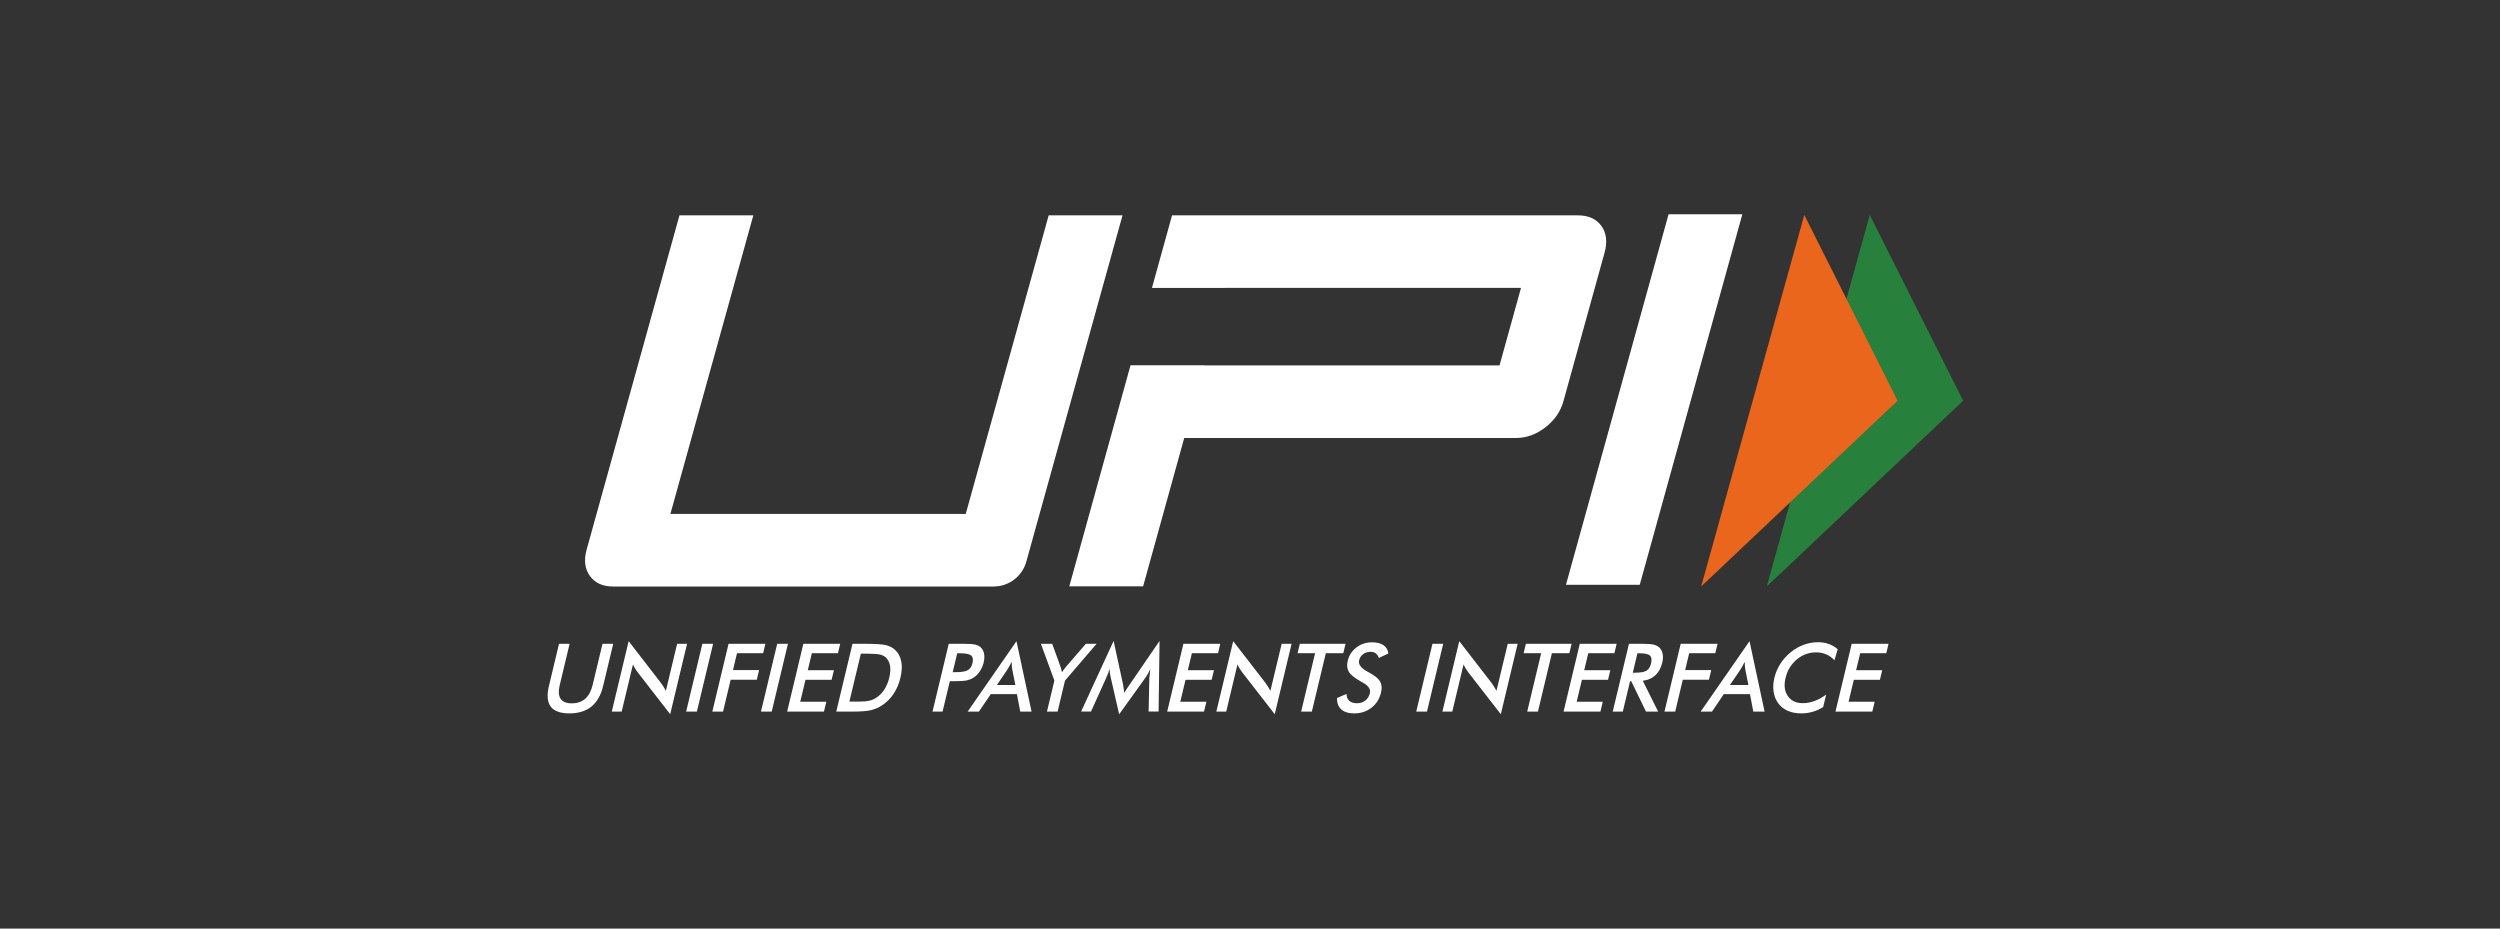 <svg width="105" height="39" viewBox="0 0 105 39" fill="none" xmlns="http://www.w3.org/2000/svg">
<rect x="0" y="0" width="105" height="39" fill="#333333" stroke="none"/>
<path d="M23.478 27.041H23.923L23.51 28.769C23.448 29.025 23.46 29.218 23.545 29.347C23.629 29.476 23.787 29.54 24.017 29.54C24.245 29.54 24.432 29.476 24.579 29.347C24.725 29.218 24.829 29.025 24.891 28.769L25.304 27.041H25.755L25.331 28.812C25.239 29.196 25.075 29.484 24.84 29.675C24.605 29.866 24.297 29.962 23.916 29.962C23.534 29.962 23.272 29.867 23.13 29.676C22.987 29.486 22.962 29.198 23.055 28.812L23.478 27.041Z" fill="white"/>
<path d="M25.695 29.886L26.403 26.929L27.748 28.668C27.785 28.717 27.821 28.77 27.857 28.825C27.892 28.881 27.929 28.944 27.967 29.014L28.439 27.041H28.856L28.148 29.997L26.775 28.227C26.738 28.179 26.704 28.128 26.672 28.075C26.639 28.022 26.61 27.966 26.584 27.908L26.11 29.886H25.695Z" fill="white"/>
<path d="M28.818 29.886L29.499 27.041H29.95L29.269 29.886H28.818Z" fill="white"/>
<path d="M29.918 29.886L30.599 27.041H32.146L32.052 27.434H30.955L30.785 28.143H31.882L31.785 28.549H30.688L30.368 29.886H29.918Z" fill="white"/>
<path d="M31.961 29.886L32.642 27.041H33.093L32.412 29.886H31.961Z" fill="white"/>
<path d="M33.06 29.886L33.741 27.041H35.288L35.194 27.434H34.098L33.927 28.147H35.024L34.927 28.553H33.83L33.61 29.472H34.706L34.607 29.886H33.06Z" fill="white"/>
<path d="M35.674 29.468H36.053C36.261 29.468 36.421 29.454 36.532 29.425C36.643 29.397 36.745 29.349 36.838 29.282C36.965 29.19 37.071 29.076 37.156 28.939C37.241 28.802 37.306 28.643 37.349 28.462C37.392 28.28 37.404 28.121 37.385 27.985C37.365 27.848 37.314 27.734 37.231 27.642C37.169 27.575 37.087 27.526 36.984 27.498C36.881 27.47 36.714 27.455 36.482 27.455H36.319H36.156L35.674 29.468ZM35.123 29.886L35.804 27.041H36.412C36.808 27.041 37.081 27.061 37.232 27.102C37.383 27.143 37.508 27.212 37.606 27.308C37.737 27.433 37.819 27.595 37.855 27.791C37.891 27.988 37.878 28.213 37.818 28.465C37.757 28.718 37.662 28.942 37.533 29.137C37.404 29.332 37.243 29.493 37.053 29.62C36.909 29.716 36.754 29.784 36.59 29.825C36.425 29.866 36.18 29.886 35.853 29.886H35.731H35.123Z" fill="white"/>
<path d="M40.013 28.231H40.129C40.379 28.231 40.552 28.203 40.649 28.147C40.745 28.091 40.811 27.993 40.844 27.852C40.881 27.7 40.862 27.593 40.788 27.531C40.713 27.469 40.557 27.438 40.319 27.438H40.203L40.013 28.231ZM39.894 28.609L39.588 29.886H39.166L39.847 27.041H40.529C40.731 27.041 40.877 27.053 40.967 27.075C41.057 27.098 41.131 27.135 41.189 27.187C41.26 27.253 41.307 27.342 41.33 27.454C41.352 27.566 41.347 27.69 41.315 27.824C41.282 27.959 41.228 28.083 41.152 28.198C41.075 28.311 40.986 28.401 40.883 28.465C40.8 28.517 40.708 28.554 40.608 28.576C40.507 28.598 40.356 28.609 40.154 28.609H40.065H39.894Z" fill="white"/>
<path d="M41.871 28.769H42.644L42.515 28.12C42.509 28.078 42.503 28.031 42.498 27.977C42.493 27.923 42.49 27.863 42.488 27.797C42.458 27.859 42.428 27.918 42.398 27.971C42.368 28.025 42.339 28.074 42.31 28.12L41.871 28.769ZM42.85 29.886L42.711 29.154H41.612L41.115 29.886H40.642L42.692 26.929L43.325 29.886H42.85Z" fill="white"/>
<path d="M43.972 29.886L44.284 28.584L43.719 27.041H44.193L44.543 28.007C44.551 28.032 44.561 28.064 44.572 28.104C44.583 28.145 44.594 28.188 44.604 28.235C44.633 28.189 44.662 28.146 44.691 28.106C44.72 28.066 44.749 28.029 44.779 27.995L45.604 27.041H46.055L44.731 28.584L44.419 29.886H43.972Z" fill="white"/>
<path d="M48.272 28.48C48.272 28.458 48.279 28.398 48.291 28.298C48.301 28.215 48.308 28.146 48.314 28.092C48.287 28.157 48.255 28.221 48.219 28.286C48.182 28.351 48.141 28.417 48.093 28.484L47.005 30L46.65 28.453C46.635 28.39 46.623 28.328 46.615 28.269C46.608 28.209 46.602 28.15 46.6 28.092C46.584 28.151 46.565 28.214 46.541 28.279C46.517 28.345 46.488 28.413 46.455 28.484L45.822 29.885H45.407L46.772 26.92L47.161 28.715C47.166 28.744 47.175 28.791 47.184 28.857C47.194 28.923 47.206 29.005 47.22 29.102C47.266 29.02 47.332 28.917 47.419 28.791C47.442 28.758 47.46 28.732 47.472 28.714L48.701 26.92L48.661 29.885H48.242L48.272 28.48Z" fill="white"/>
<path d="M49.022 29.886L49.703 27.041H51.251L51.157 27.434H50.06L49.889 28.147H50.986L50.889 28.553H49.792L49.572 29.472H50.669L50.569 29.886H49.022Z" fill="white"/>
<path d="M51.086 29.886L51.794 26.929L53.139 28.668C53.175 28.717 53.212 28.77 53.247 28.825C53.283 28.881 53.32 28.944 53.357 29.014L53.83 27.041H54.246L53.539 29.997L52.165 28.227C52.128 28.179 52.094 28.128 52.062 28.075C52.03 28.022 52.001 27.966 51.974 27.908L51.501 29.886H51.086Z" fill="white"/>
<path d="M55.685 27.434L55.098 29.886H54.648L55.234 27.434H54.498L54.592 27.041H56.512L56.418 27.434H55.685Z" fill="white"/>
<path d="M56.152 29.317L56.553 29.146C56.557 29.273 56.596 29.37 56.671 29.436C56.746 29.503 56.854 29.536 56.996 29.536C57.13 29.536 57.245 29.498 57.343 29.422C57.44 29.345 57.504 29.243 57.535 29.115C57.575 28.948 57.475 28.799 57.236 28.668C57.203 28.648 57.177 28.634 57.159 28.625C56.89 28.472 56.719 28.334 56.648 28.21C56.576 28.086 56.561 27.935 56.604 27.756C56.659 27.525 56.781 27.337 56.969 27.193C57.157 27.049 57.375 26.977 57.624 26.977C57.828 26.977 57.99 27.018 58.108 27.099C58.226 27.18 58.294 27.296 58.31 27.448L57.913 27.634C57.879 27.545 57.834 27.479 57.778 27.438C57.721 27.396 57.65 27.376 57.564 27.376C57.443 27.376 57.339 27.408 57.252 27.473C57.166 27.538 57.109 27.624 57.083 27.733C57.042 27.904 57.16 28.063 57.438 28.211C57.459 28.223 57.476 28.232 57.488 28.238C57.731 28.368 57.889 28.494 57.962 28.618C58.035 28.742 58.049 28.897 58.004 29.082C57.94 29.351 57.806 29.565 57.603 29.724C57.399 29.883 57.157 29.962 56.875 29.962C56.639 29.962 56.459 29.906 56.335 29.795C56.21 29.683 56.15 29.524 56.152 29.317Z" fill="white"/>
<path d="M59.482 29.886L60.163 27.041H60.614L59.933 29.886H59.482Z" fill="white"/>
<path d="M60.581 29.886L61.289 26.929L62.634 28.668C62.67 28.717 62.707 28.77 62.742 28.825C62.778 28.881 62.815 28.944 62.852 29.014L63.325 27.041H63.741L63.034 29.997L61.66 28.227C61.624 28.179 61.589 28.128 61.557 28.075C61.525 28.022 61.496 27.966 61.469 27.908L60.996 29.886H60.581Z" fill="white"/>
<path d="M65.18 27.434L64.593 29.886H64.143L64.729 27.434H63.993L64.087 27.041H66.007L65.913 27.434H65.18Z" fill="white"/>
<path d="M65.67 29.886L66.351 27.041H67.899L67.805 27.434H66.708L66.537 28.147H67.634L67.537 28.553H66.44L66.22 29.472H67.317L67.218 29.886H65.67Z" fill="white"/>
<path d="M68.577 28.254H68.659C68.897 28.254 69.062 28.226 69.154 28.168C69.246 28.111 69.31 28.011 69.344 27.865C69.382 27.709 69.366 27.598 69.297 27.534C69.229 27.47 69.081 27.438 68.854 27.438H68.772L68.577 28.254ZM68.462 28.613L68.158 29.886H67.735L68.416 27.041H69.045C69.23 27.041 69.37 27.054 69.465 27.078C69.561 27.103 69.638 27.144 69.697 27.201C69.766 27.269 69.811 27.358 69.832 27.467C69.852 27.576 69.847 27.695 69.816 27.824C69.762 28.052 69.665 28.231 69.527 28.36C69.389 28.488 69.212 28.566 68.996 28.592L69.641 29.886H69.131L68.513 28.613H68.462Z" fill="white"/>
<path d="M69.908 29.886L70.589 27.041H72.136L72.042 27.434H70.945L70.776 28.143H71.872L71.775 28.549H70.678L70.358 29.886H69.908Z" fill="white"/>
<path d="M72.659 28.769H73.432L73.303 28.12C73.296 28.078 73.291 28.031 73.286 27.977C73.281 27.923 73.278 27.863 73.276 27.797C73.246 27.859 73.216 27.918 73.186 27.971C73.156 28.025 73.127 28.074 73.098 28.12L72.659 28.769ZM73.638 29.886L73.499 29.154H72.4L71.903 29.886H71.429L73.48 26.929L74.113 29.886H73.638Z" fill="white"/>
<path d="M77.047 27.733C76.946 27.622 76.831 27.538 76.702 27.483C76.574 27.427 76.431 27.399 76.275 27.399C75.972 27.399 75.701 27.499 75.463 27.698C75.225 27.898 75.069 28.156 74.993 28.474C74.919 28.781 74.951 29.034 75.088 29.233C75.225 29.433 75.435 29.533 75.716 29.533C75.881 29.533 76.044 29.503 76.207 29.443C76.369 29.384 76.533 29.294 76.698 29.173L76.573 29.696C76.431 29.785 76.283 29.852 76.129 29.896C75.976 29.94 75.816 29.962 75.65 29.962C75.438 29.962 75.25 29.926 75.087 29.855C74.924 29.784 74.791 29.679 74.688 29.54C74.585 29.404 74.52 29.244 74.492 29.059C74.463 28.875 74.474 28.678 74.524 28.47C74.574 28.261 74.657 28.065 74.773 27.882C74.89 27.698 75.034 27.538 75.204 27.399C75.376 27.259 75.559 27.153 75.754 27.081C75.949 27.009 76.15 26.973 76.358 26.973C76.52 26.973 76.67 26.998 76.806 27.047C76.942 27.095 77.068 27.168 77.183 27.267L77.047 27.733Z" fill="white"/>
<path d="M77.09 29.886L77.771 27.041H79.318L79.224 27.434H78.128L77.957 28.147H79.053L78.956 28.553H77.86L77.64 29.472H78.736L78.637 29.886H77.09Z" fill="white"/>
<path d="M68.869 24.563H65.77L70.08 9H73.178L68.869 24.563Z" fill="white"/>
<path d="M67.26 9.49C67.046 9.194 66.714 9.045 66.264 9.045H49.226L48.382 12.093H51.482V12.091H63.882L62.98 15.348H50.58L50.581 15.342H47.482L44.91 24.627H48.011L49.737 18.395H63.675C64.111 18.395 64.52 18.246 64.906 17.949C65.29 17.652 65.543 17.286 65.665 16.848L67.391 10.614C67.516 10.162 67.473 9.787 67.26 9.49Z" fill="white"/>
<path d="M43.105 23.59C42.934 24.206 42.373 24.633 41.733 24.633H25.747C25.311 24.633 24.987 24.484 24.774 24.188C24.562 23.891 24.516 23.523 24.638 23.086L28.538 9.044H31.64L28.156 21.586H40.561L44.045 9.044H47.146L43.105 23.59Z" fill="white"/>
<path d="M78.529 9.028L82.452 16.83L74.206 24.63L78.529 9.028Z" fill="#27803B"/>
<path d="M75.78 9.028L79.7 16.83L71.45 24.63L75.78 9.028Z" fill="#E9661C"/>
</svg>
